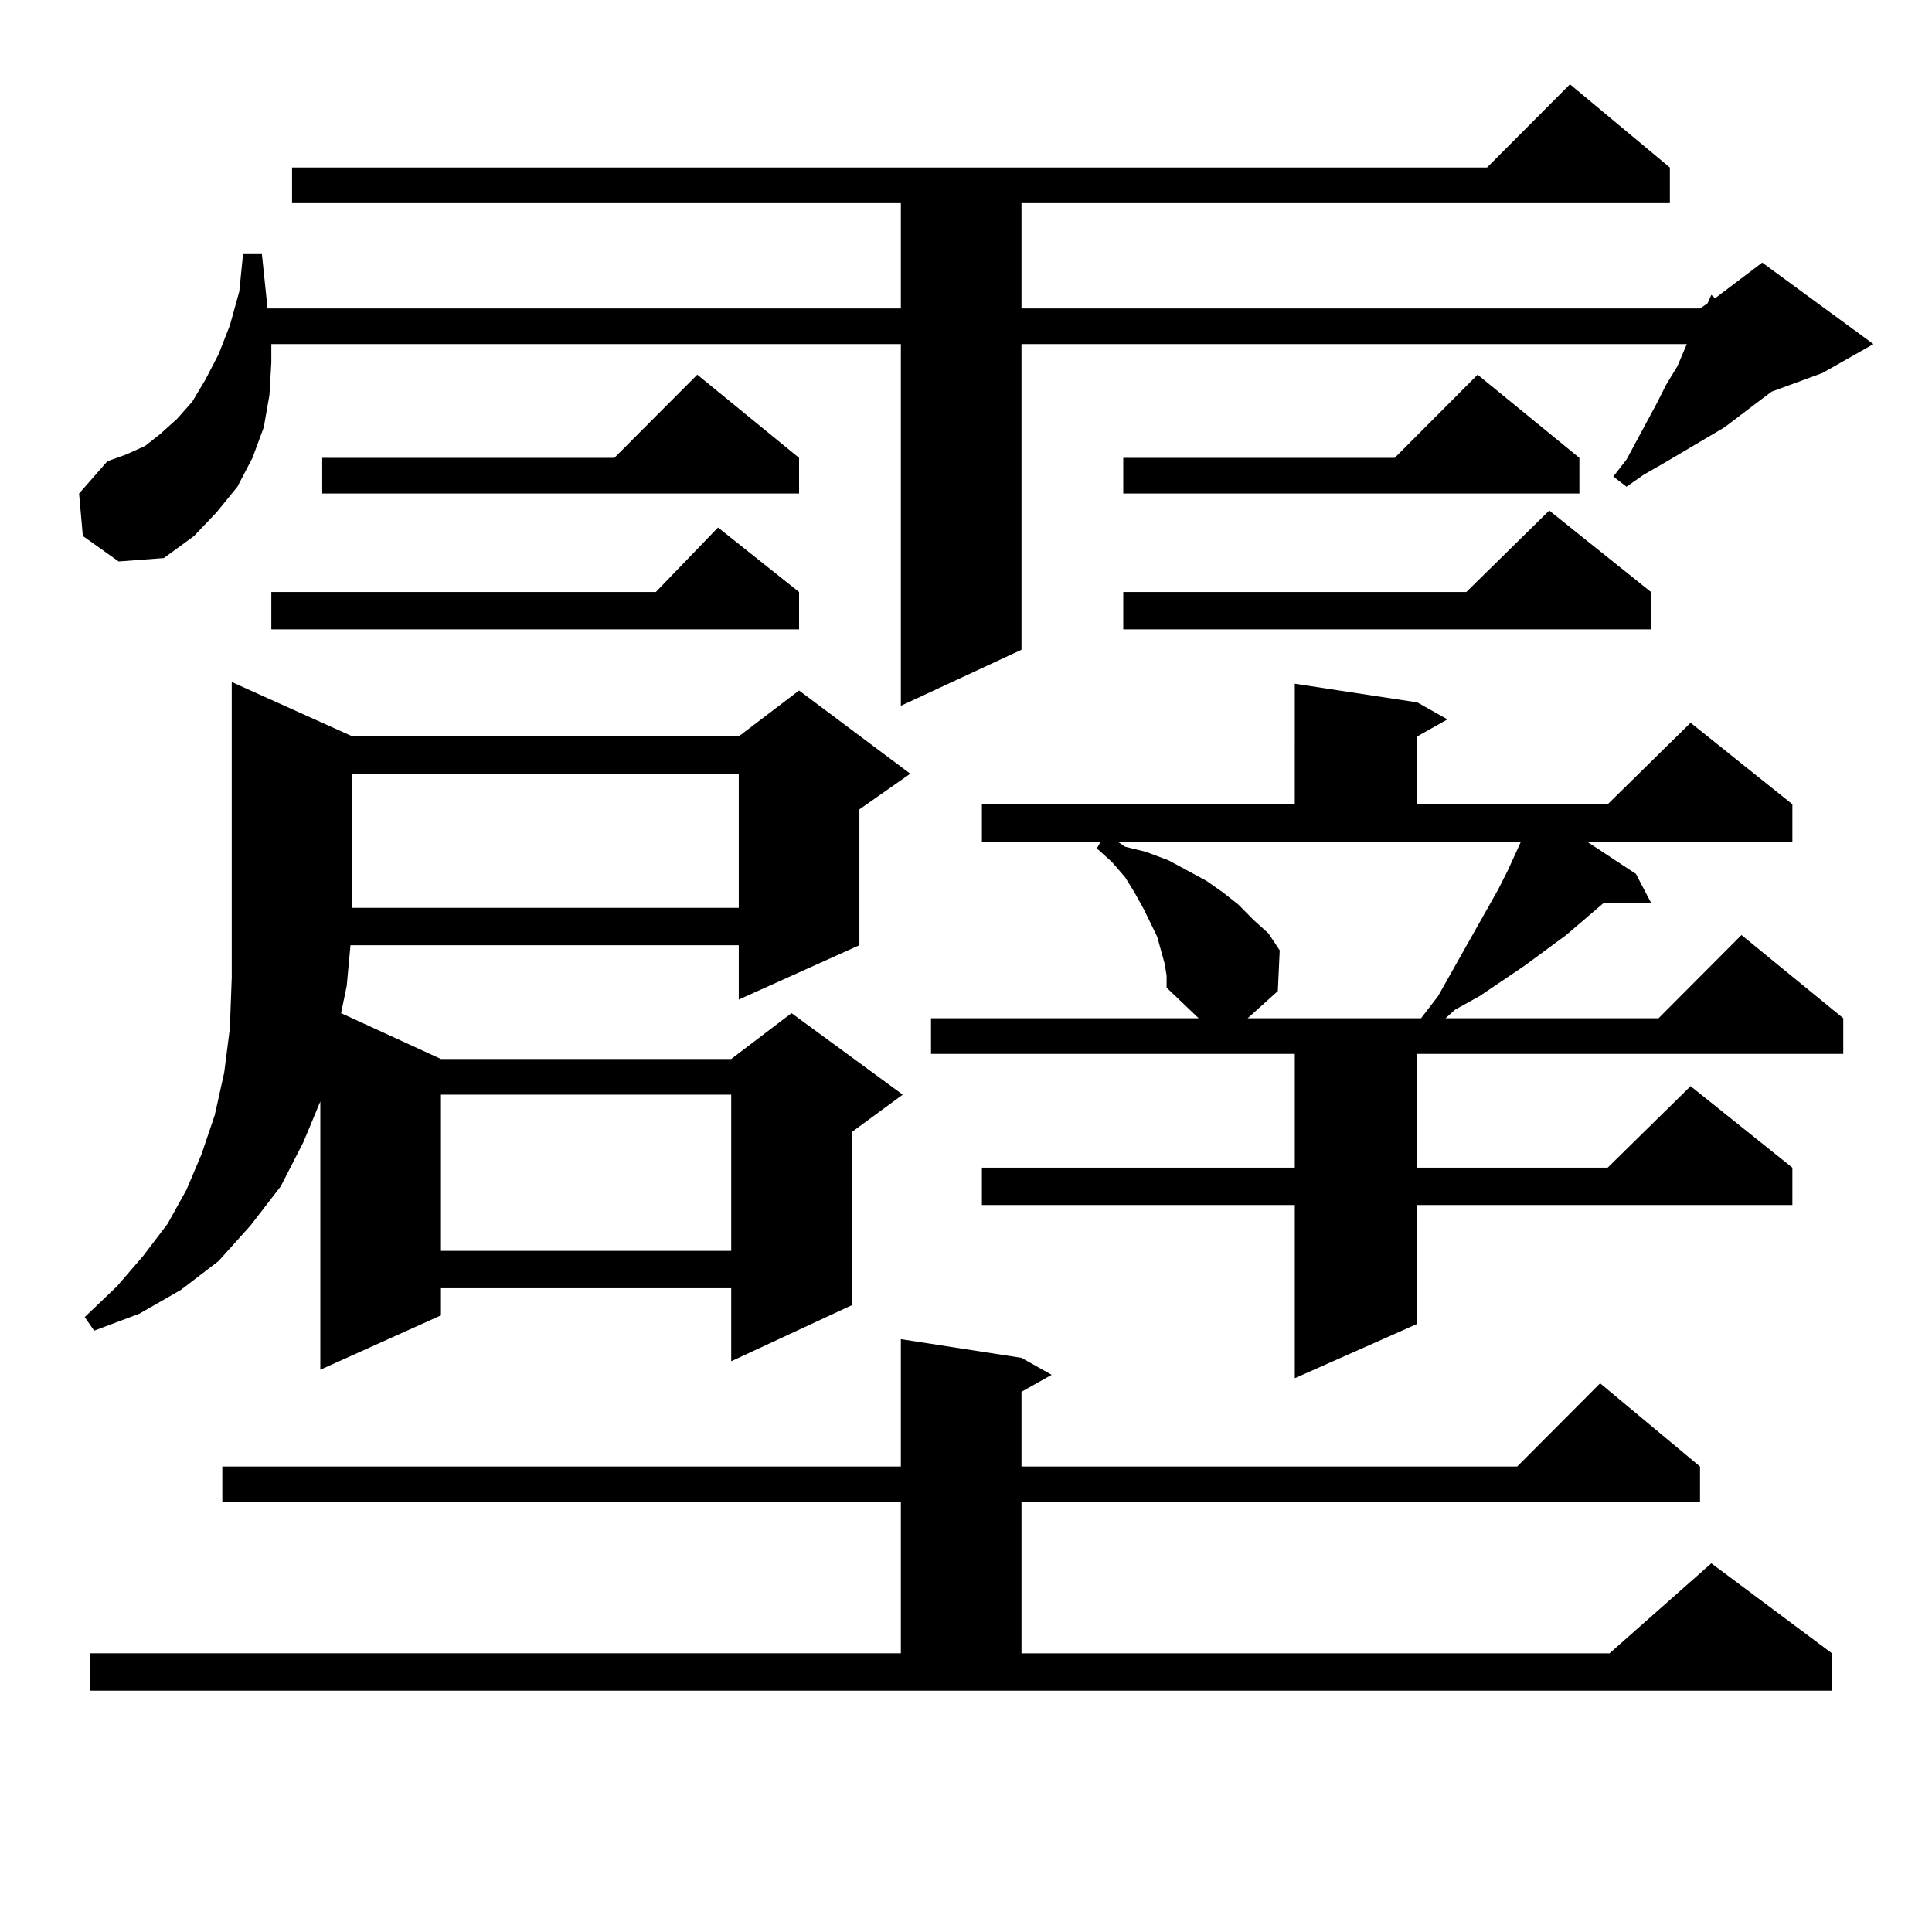 <?xml version="1.0" encoding="utf-8"?>
<!-- Generator: Adobe Illustrator 16.0.0, SVG Export Plug-In . SVG Version: 6.00 Build 0)  -->
<!DOCTYPE svg PUBLIC "-//W3C//DTD SVG 1.1//EN" "http://www.w3.org/Graphics/SVG/1.1/DTD/svg11.dtd">
<svg version="1.1" id="图层_1" xmlns="http://www.w3.org/2000/svg" xmlns:xlink="http://www.w3.org/1999/xlink" x="0px" y="0px"
	 width="1000px" height="1000px" viewBox="0 0 1000 1000" enable-background="new 0 0 1000 1000" xml:space="preserve">
<path d="M42.877,277.426l-1.951-21.973l14.634-16.699l9.756-3.516l9.756-4.395l7.805-6.152l8.78-7.91l7.805-8.789l6.829-11.426
	l6.829-13.184l5.854-14.941l4.878-17.578l1.951-19.336h9.756l2.927,28.125h327.797V105.16H151.167V86.703h618.521l42.926-43.066
	l51.706,43.066v18.457H528.719v54.492H879.93l3.902-2.637l1.951-4.395l1.951,1.758l24.39-18.457l57.56,42.188l-26.341,14.941
	l-26.341,9.668l-5.854,4.395l-18.536,14.063l-31.219,18.457l-10.731,6.152l-8.78,6.152l-6.829-5.273l6.829-8.789l15.609-29.004
	l4.878-9.668l5.854-9.668l4.878-11.426H528.719v158.203l-62.438,29.004V178.109H140.436v9.668l-0.976,16.699l-2.927,16.699
	l-5.854,15.82l-7.805,14.941l-10.731,13.184l-11.707,12.305l-15.609,11.426l-23.414,1.758L42.877,277.426z M182.386,381.136h199.995
	l31.219-23.73l57.56,43.066l-26.341,18.457v70.313l-62.438,28.125v-28.125H181.41l-1.951,21.094l-2.927,14.063l51.706,23.73h150.24
	l31.219-23.73l57.56,42.188l-26.341,19.336v89.648l-62.438,29.004v-37.793h-150.24v14.063l-62.438,28.125V570.101l-8.78,21.094
	l-11.707,22.852l-15.609,20.215l-16.585,18.457L93.607,667.66l-21.463,12.305l-23.414,8.789l-4.878-7.031l16.585-15.82l13.658-15.82
	l12.683-16.699l9.756-17.578l7.805-18.457l6.829-20.215l4.878-21.973l2.927-22.852l0.976-26.367v-26.367V353.011L182.386,381.136z
	 M46.779,855.746h419.502v-78.223H115.07v-18.457h351.211v-65.918l62.438,9.668l15.609,8.789l-15.609,8.789v38.672h256.579
	L828.224,716l51.706,43.066v18.457H528.719v78.223h304.383l52.682-46.582l62.438,46.582v19.336H46.779V855.746z M413.6,306.429
	v19.336H140.436v-19.336h199.02l32.194-33.398L413.6,306.429z M413.6,236.996v18.457H166.776v-18.457h151.216l42.926-43.066
	L413.6,236.996z M182.386,400.472v69.434h199.995v-69.434H182.386z M228.238,566.586v80.859h150.24v-80.859H228.238z
	 M602.863,498.91l-1.951-7.031l-1.951-7.031l-6.829-14.063l-4.878-8.789l-4.878-7.91l-6.829-7.91l-7.805-7.031l1.951-3.516h-61.462
	v-19.336h161.947V353.89l63.413,9.668l15.609,8.789l-15.609,8.789v35.156h98.534l42.926-42.188l52.682,42.188v19.336H821.395
	l25.365,16.699l7.805,14.941h-24.39l-19.512,16.699l-21.463,15.82l-23.414,15.82l-12.683,7.031l-4.878,4.395h110.241l42.926-43.066
	l52.682,43.066v18.457H733.592v58.887h98.534l42.926-42.188l52.682,42.188v19.336H733.592v61.523l-63.413,28.125v-89.648H508.231
	v-19.336h161.947v-58.887H481.891v-18.457h138.533l-16.585-15.82v-6.152L602.863,498.91z M582.376,438.265l10.731,2.637
	l11.707,4.395l19.512,10.547l8.78,6.152l7.805,6.152l7.805,7.91l7.805,7.031l5.854,8.789l-0.976,21.094l-15.609,14.063h89.754
	l8.78-11.426l31.219-55.371l4.878-9.668l6.829-14.941H578.474L582.376,438.265z M817.492,236.996v18.457H581.4v-18.457h140.484
	l42.926-43.066L817.492,236.996z M854.564,306.429v19.336H581.4v-19.336h177.557l42.926-42.188L854.564,306.429z"/>
</svg>
